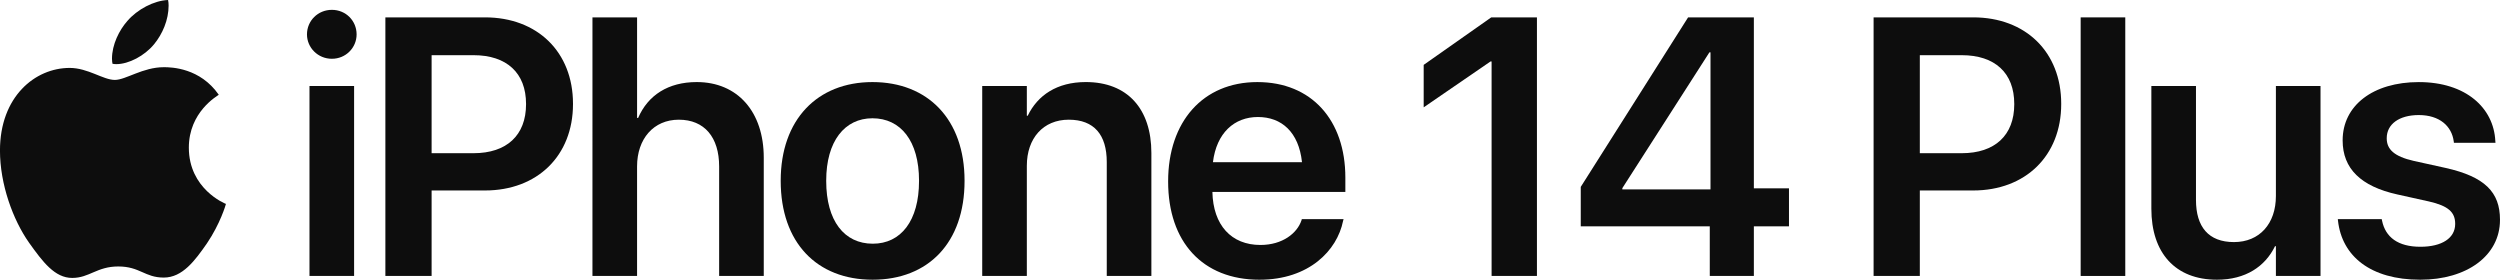 <?xml version="1.0" encoding="UTF-8" standalone="no"?>
<!-- Created with Inkscape (http://www.inkscape.org/) -->

<svg
   width="240.32mm"
   height="26.889mm"
   viewBox="0 0 240.32 26.889"
   version="1.1"
   id="svg414"
   xmlns="http://www.w3.org/2000/svg"
   xmlns:svg="http://www.w3.org/2000/svg">
  <defs
     id="defs411" />
  <g
     id="layer1"
     transform="translate(222.096,-299.312)">
    <path
       d="m -207.3,303.584 c 0.827,-0.999 1.412,-2.36 1.412,-3.738 0,-0.189 -0.017,-0.379 -0.052,-0.534 -1.344,0.052 -2.963,0.896 -3.927,2.033 -0.758,0.861 -1.464,2.239 -1.464,3.617 0,0.207 0.034,0.413 0.052,0.482 0.086,0.017 0.224,0.034 0.362,0.034 1.206,0 2.722,-0.81 3.617,-1.895 z m 0.947,2.188 c -2.015,0 -3.652,1.223 -4.703,1.223 -1.12,0 -2.584,-1.154 -4.341,-1.154 -3.325,0 -6.701,2.756 -6.701,7.941 0,3.238 1.24,6.649 2.791,8.854 1.326,1.86 2.48,3.393 4.151,3.393 1.654,0 2.377,-1.102 4.427,-1.102 2.084,0 2.549,1.068 4.375,1.068 1.809,0 3.014,-1.654 4.151,-3.29 1.275,-1.878 1.809,-3.703 1.826,-3.79 -0.103,-0.035 -3.566,-1.447 -3.566,-5.409 0,-3.428 2.722,-4.961 2.877,-5.082 -1.791,-2.584 -4.53,-2.653 -5.288,-2.653 z"
       id="path585"
       style="font-weight:600;font-size:35.278px;font-family:'SF Pro Display';-inkscape-font-specification:'SF Pro Display Semi-Bold';letter-spacing:-1.058px;fill:#0d0d0d;fill-opacity:1;fill-rule:evenodd;stroke:none;stroke-width:9.489;stroke-linecap:square" />
    <path
       d="m -190.193,304.962 c 1.344,0 2.377,-1.068 2.377,-2.343 0,-1.309 -1.034,-2.36 -2.377,-2.36 -1.344,0 -2.394,1.051 -2.394,2.36 0,1.275 1.051,2.343 2.394,2.343 z m -2.153,20.877 h 4.289 v -18.259 h -4.289 z"
       id="path587"
       style="font-weight:600;font-size:35.278px;font-family:'SF Pro Display';-inkscape-font-specification:'SF Pro Display Semi-Bold';letter-spacing:-1.058px;fill:#0d0d0d;fill-opacity:1;fill-rule:evenodd;stroke:none;stroke-width:9.489;stroke-linecap:square" />
    <path
       d="m -185.05,325.839 h 4.444 v -8.217 h 5.133 c 5.03,0 8.458,-3.342 8.458,-8.303 v -0.034 c 0,-4.978 -3.428,-8.303 -8.458,-8.303 h -9.577 z m 8.475,-21.222 c 3.187,0 5.047,1.705 5.047,4.685 v 0.034 c 0,2.98 -1.86,4.703 -5.047,4.703 h -4.031 v -9.422 z"
       id="path589"
       style="font-weight:600;font-size:35.278px;font-family:'SF Pro Display';-inkscape-font-specification:'SF Pro Display Semi-Bold';letter-spacing:-1.058px;fill:#0d0d0d;fill-opacity:1;fill-rule:evenodd;stroke:none;stroke-width:9.489;stroke-linecap:square" />
    <path
       d="m -165.145,325.839 h 4.289 v -10.525 c 0,-2.653 1.585,-4.496 4.014,-4.496 2.463,0 3.876,1.688 3.876,4.496 v 10.525 h 4.289 v -11.369 c 0,-4.41 -2.515,-7.269 -6.442,-7.269 -2.739,0 -4.685,1.257 -5.633,3.445 h -0.103 v -9.664 h -4.289 z"
       id="path591"
       style="font-weight:600;font-size:35.278px;font-family:'SF Pro Display';-inkscape-font-specification:'SF Pro Display Semi-Bold';letter-spacing:-1.058px;fill:#0d0d0d;fill-opacity:1;fill-rule:evenodd;stroke:none;stroke-width:9.489;stroke-linecap:square" />
    <path
       d="m -138.212,326.201 c 5.357,0 8.837,-3.566 8.837,-9.491 v -0.034 c 0,-5.891 -3.531,-9.474 -8.854,-9.474 -5.305,0 -8.819,3.617 -8.819,9.474 v 0.034 c 0,5.908 3.462,9.491 8.837,9.491 z m 0.017,-3.462 c -2.739,0 -4.479,-2.188 -4.479,-6.029 v -0.034 c 0,-3.79 1.774,-5.994 4.444,-5.994 2.722,0 4.479,2.188 4.479,5.994 v 0.034 c 0,3.824 -1.74,6.029 -4.444,6.029 z"
       id="path593"
       style="font-weight:600;font-size:35.278px;font-family:'SF Pro Display';-inkscape-font-specification:'SF Pro Display Semi-Bold';letter-spacing:-1.058px;fill:#0d0d0d;fill-opacity:1;fill-rule:evenodd;stroke:none;stroke-width:9.489;stroke-linecap:square" />
    <path
       d="m -127.677,325.839 h 4.289 v -10.594 c 0,-2.635 1.568,-4.427 4.031,-4.427 2.446,0 3.652,1.464 3.652,4.065 v 10.955 h 4.289 v -11.817 c 0,-4.237 -2.291,-6.821 -6.305,-6.821 -2.773,0 -4.634,1.275 -5.581,3.238 h -0.086 v -2.859 h -4.289 z"
       id="path595"
       style="font-weight:600;font-size:35.278px;font-family:'SF Pro Display';-inkscape-font-specification:'SF Pro Display Semi-Bold';letter-spacing:-1.058px;fill:#0d0d0d;fill-opacity:1;fill-rule:evenodd;stroke:none;stroke-width:9.489;stroke-linecap:square" />
    <path
       d="m -101.02,326.201 c 4.771,0 7.459,-2.825 8.027,-5.633 l 0.052,-0.189 h -4.014 l -0.034,0.121 c -0.413,1.223 -1.809,2.36 -3.945,2.36 -2.791,0 -4.548,-1.895 -4.616,-5.099 h 12.781 v -1.378 c 0,-5.512 -3.238,-9.181 -8.458,-9.181 -5.219,0 -8.578,3.79 -8.578,9.543 v 0.017 c 0,5.805 3.307,9.44 8.785,9.44 z M -101.175,310.56 c 2.274,0 3.927,1.447 4.237,4.341 h -8.561 c 0.345,-2.808 2.05,-4.341 4.324,-4.341 z"
       id="path597"
       style="font-weight:600;font-size:35.278px;font-family:'SF Pro Display';-inkscape-font-specification:'SF Pro Display Semi-Bold';letter-spacing:-1.058px;fill:#0d0d0d;fill-opacity:1;fill-rule:evenodd;stroke:none;stroke-width:9.489;stroke-linecap:square" />
    <path
       d="m -78.711,325.839 h 4.358 v -24.856 h -4.393 l -6.494,4.565 v 4.082 l 6.425,-4.41 h 0.103 z"
       id="path599"
       style="font-weight:600;font-size:35.278px;font-family:'SF Pro Display';-inkscape-font-specification:'SF Pro Display Semi-Bold';letter-spacing:-1.058px;fill:#0d0d0d;fill-opacity:1;fill-rule:evenodd;stroke:none;stroke-width:9.489;stroke-linecap:square" />
    <path
       d="m -57.738,325.839 h 4.237 v -4.771 h 3.376 v -3.652 h -3.376 v -16.433 h -6.322 l -10.318,16.295 v 3.79 h 12.402 z m -8.406,-8.32 v -0.121 l 8.372,-13.057 h 0.103 v 13.178 z"
       id="path601"
       style="font-weight:600;font-size:35.278px;font-family:'SF Pro Display';-inkscape-font-specification:'SF Pro Display Semi-Bold';letter-spacing:-1.058px;fill:#0d0d0d;fill-opacity:1;fill-rule:evenodd;stroke:none;stroke-width:9.489;stroke-linecap:square" />
    <path
       d="m -41.991,325.839 h 4.444 v -8.217 h 5.133 c 5.03,0 8.458,-3.342 8.458,-8.303 v -0.034 c 0,-4.978 -3.428,-8.303 -8.458,-8.303 h -9.577 z m 8.475,-21.222 c 3.187,0 5.047,1.705 5.047,4.685 v 0.034 c 0,2.98 -1.86,4.703 -5.047,4.703 h -4.031 v -9.422 z"
       id="path603"
       style="font-weight:600;font-size:35.278px;font-family:'SF Pro Display';-inkscape-font-specification:'SF Pro Display Semi-Bold';letter-spacing:-1.058px;fill:#0d0d0d;fill-opacity:1;fill-rule:evenodd;stroke:none;stroke-width:9.489;stroke-linecap:square" />
    <path
       d="m -22.086,325.839 h 4.289 v -24.856 h -4.289 z"
       id="path605"
       style="font-weight:600;font-size:35.278px;font-family:'SF Pro Display';-inkscape-font-specification:'SF Pro Display Semi-Bold';letter-spacing:-1.058px;fill:#0d0d0d;fill-opacity:1;fill-rule:evenodd;stroke:none;stroke-width:9.489;stroke-linecap:square" />
    <path
       d="m -8.985,326.201 c 2.756,0 4.634,-1.275 5.581,-3.221 h 0.086 v 2.859 H 0.971 V 307.58 H -3.318 v 10.576 c 0,2.653 -1.568,4.427 -4.031,4.427 -2.446,0 -3.652,-1.464 -3.652,-4.048 v -10.955 h -4.289 v 11.799 c 0,4.237 2.291,6.821 6.305,6.821 z"
       id="path607"
       style="font-weight:600;font-size:35.278px;font-family:'SF Pro Display';-inkscape-font-specification:'SF Pro Display Semi-Bold';letter-spacing:-1.058px;fill:#0d0d0d;fill-opacity:1;fill-rule:evenodd;stroke:none;stroke-width:9.489;stroke-linecap:square" />
    <path
       d="m 10.558,326.201 c 4.479,0 7.665,-2.308 7.665,-5.753 v -0.017 c 0,-2.653 -1.464,-4.134 -5.237,-4.978 l -3.049,-0.672 c -1.895,-0.431 -2.601,-1.12 -2.601,-2.17 v -0.017 c 0,-1.344 1.189,-2.222 3.083,-2.222 1.998,0 3.169,1.068 3.359,2.532 l 0.017,0.138 h 3.996 l -0.017,-0.189 c -0.155,-3.152 -2.808,-5.65 -7.355,-5.65 -4.41,0 -7.321,2.257 -7.321,5.598 v 0.017 c 0,2.704 1.757,4.41 5.254,5.185 l 3.032,0.672 c 1.895,0.431 2.532,1.051 2.532,2.153 v 0.017 c 0,1.344 -1.257,2.188 -3.342,2.188 -2.17,0 -3.359,-0.93 -3.686,-2.498 L 6.855,320.379 H 2.634 l 0.017,0.155 c 0.379,3.393 3.118,5.667 7.906,5.667 z"
       id="path609"
       style="font-weight:600;font-size:35.278px;font-family:'SF Pro Display';-inkscape-font-specification:'SF Pro Display Semi-Bold';letter-spacing:-1.058px;fill:#0d0d0d;fill-opacity:1;fill-rule:evenodd;stroke:none;stroke-width:9.489;stroke-linecap:square" />
  </g>
</svg>
